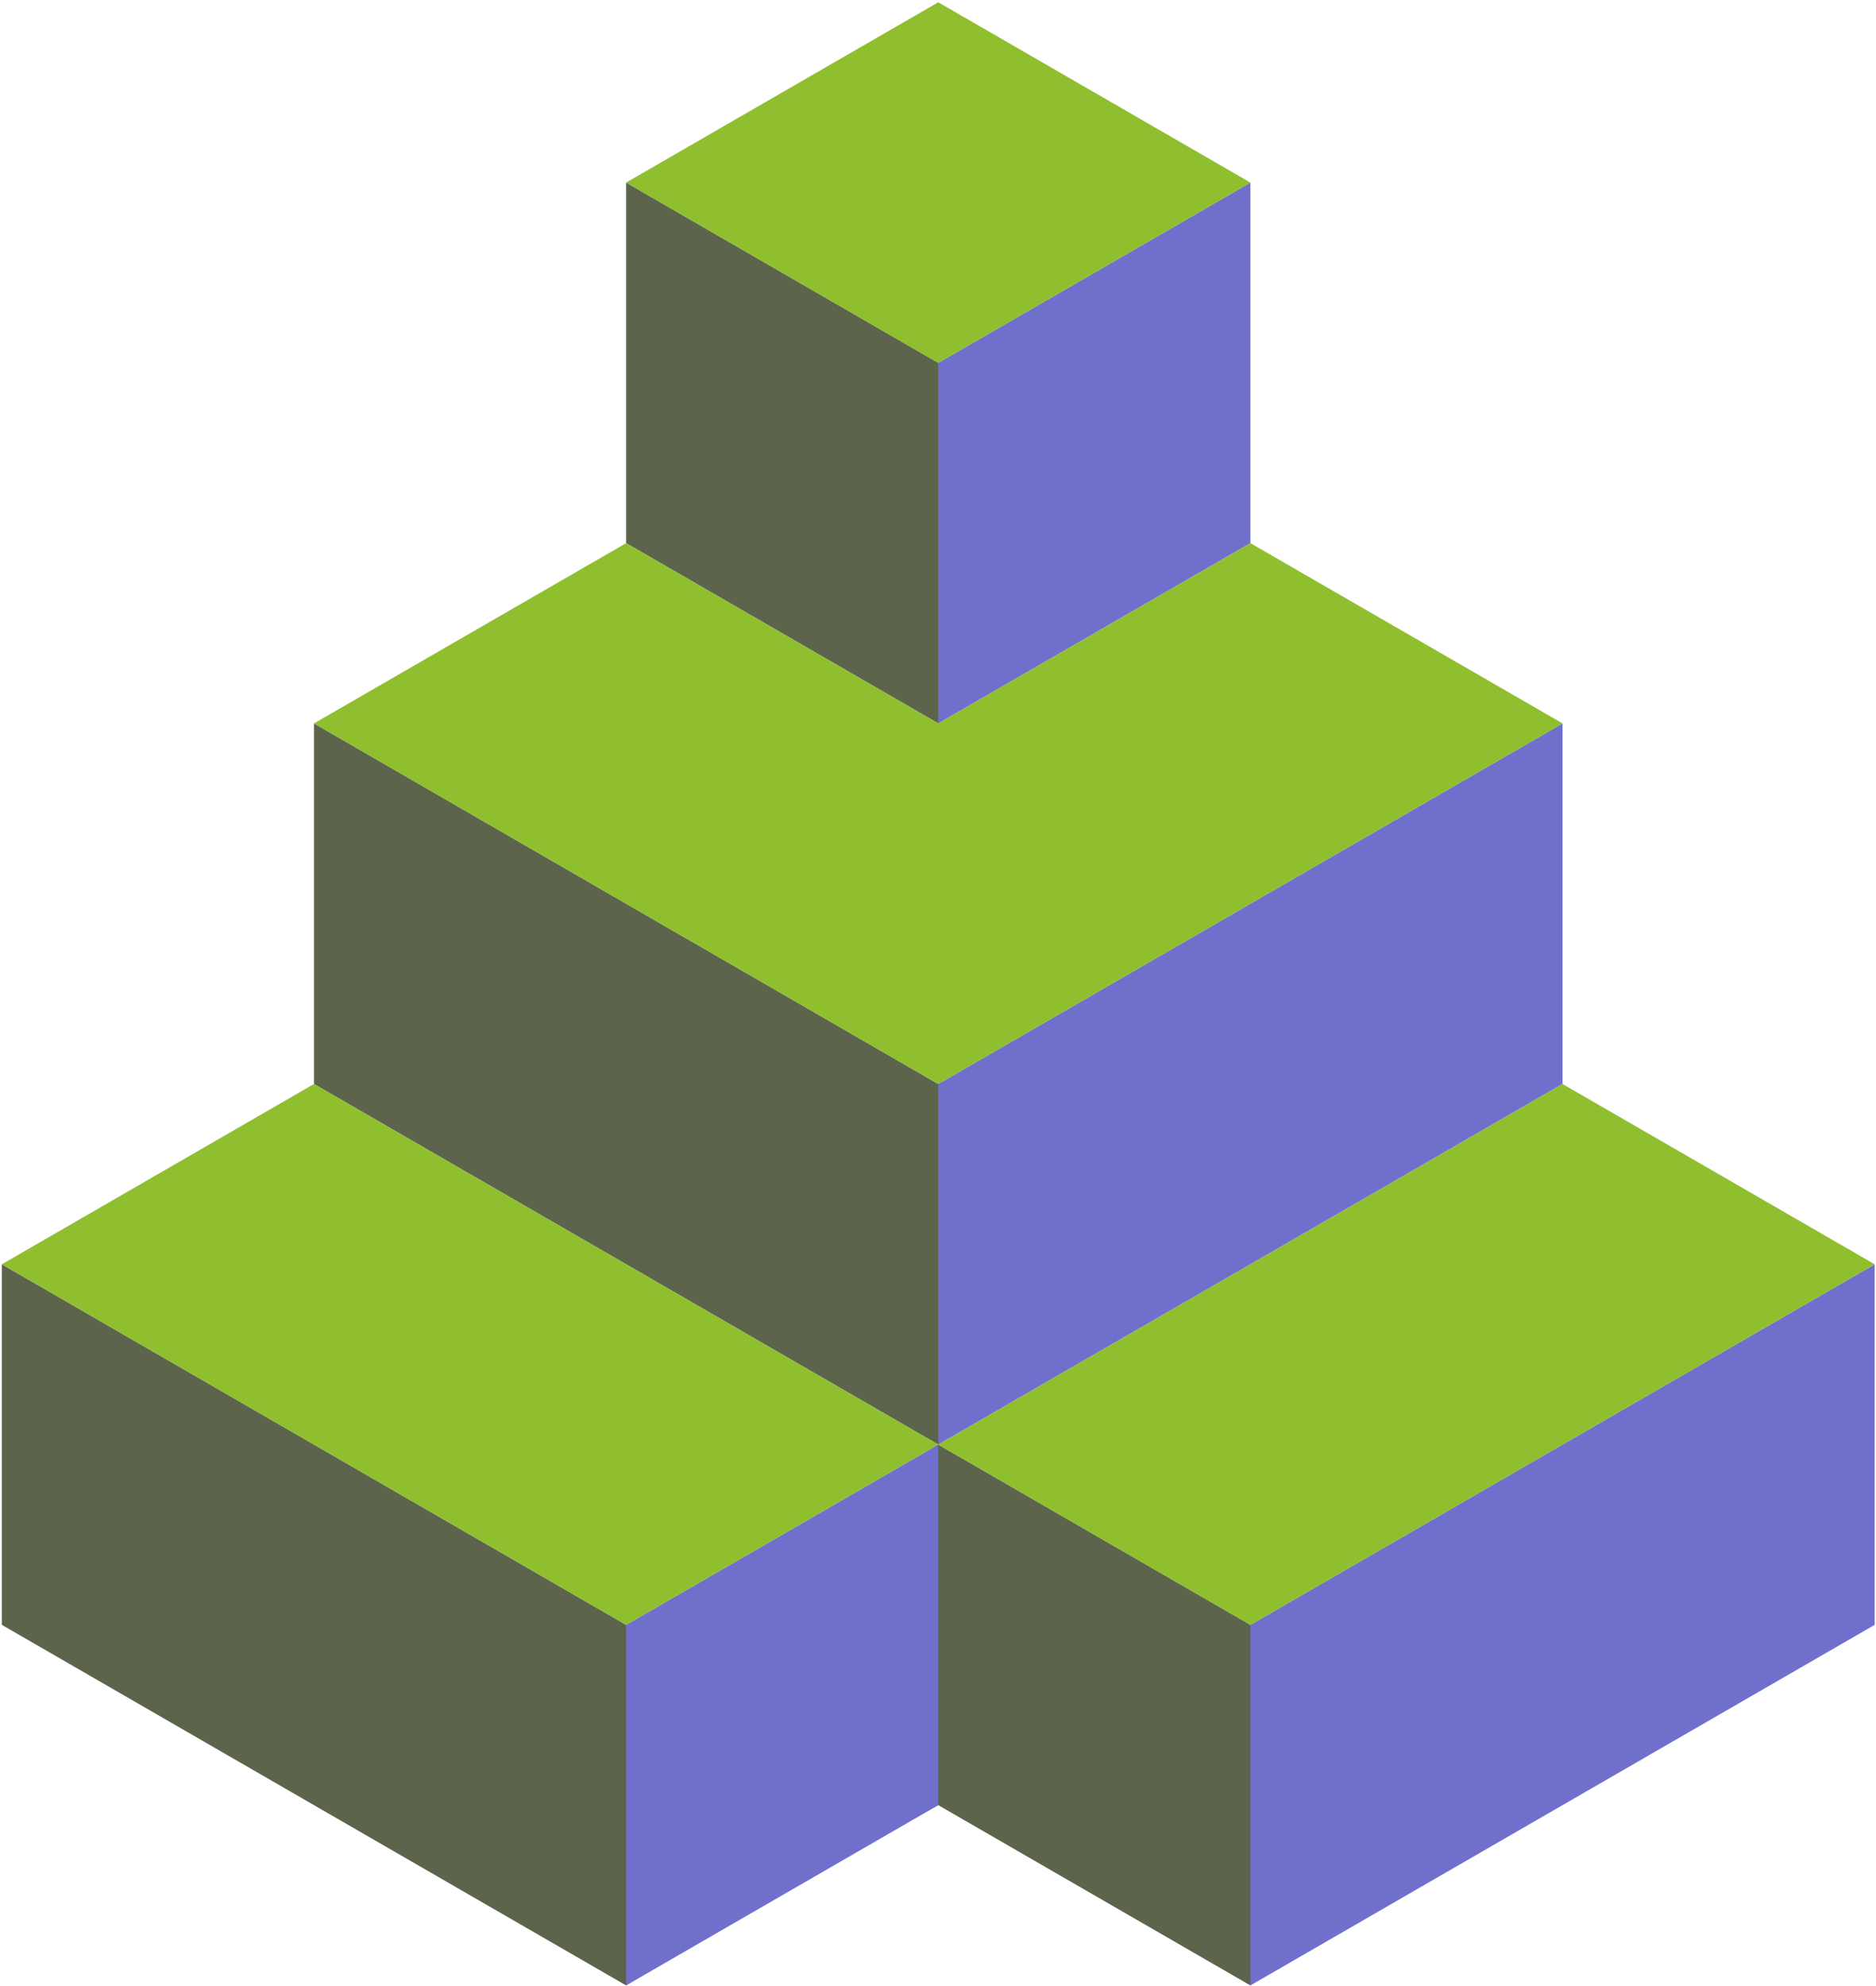 <svg width="567" height="600" viewBox="0 0 567 600" fill="none" xmlns="http://www.w3.org/2000/svg">
<g clip-path="url(#clip0_512_1182)">
<g clip-path="url(#clip1_512_1182)">
<path d="M377.918 490.985L391.665 485.946V589.853L377.918 599.941L283.577 545.463L248.198 564.68L242.449 461.924L283.577 436.507L377.918 490.985Z" fill="#5C654B"/>
<path d="M189.236 490.985L203.584 484.807V590.231L189.236 599.941L0.549 490.985V382.03L94.895 436.508L189.236 490.985Z" fill="#5C654B"/>
<path d="M283.577 327.552L304.829 317.949V421.856L283.577 436.508L94.895 327.552V218.596L283.577 327.552Z" fill="#5C654B"/>
<path d="M283.577 109.645L302.554 101.792V206.078L283.577 218.596L189.236 164.123V55.167L283.577 109.645Z" fill="#5C654B"/>
<path d="M283.577 436.507V545.463L189.236 599.941V490.985L283.577 436.507Z" fill="#7070CC"/>
<path d="M566.605 382.03V490.985L377.919 599.941V490.985L472.259 436.508L566.605 382.03Z" fill="#7070CC"/>
<path d="M472.259 218.601V327.551L283.577 436.507V327.551L472.259 218.601Z" fill="#7070CC"/>
<path d="M377.918 55.167V164.123L283.577 218.596V109.645L377.918 55.167Z" fill="#7070CC"/>
<path d="M566.605 382.03L472.259 436.508L377.918 490.986L283.577 436.508L472.259 327.552L566.605 382.03Z" fill="#8FBF2F"/>
<path d="M283.576 436.508L189.236 490.986L94.895 436.508L0.549 382.03L94.895 327.552L283.576 436.508Z" fill="#8FBF2F"/>
<path d="M472.26 218.596V218.601L283.577 327.552L94.895 218.596L189.236 164.123L283.577 218.596L377.919 164.123L472.26 218.596Z" fill="#8FBF2F"/>
<path d="M377.918 55.168L283.577 109.646L189.236 55.168L283.577 0.69L377.918 55.168Z" fill="#8FBF2F"/>
</g>
</g>
<defs>
<clipPath id="clip0_512_1182">
<rect width="567" height="600" fill="white"/>
</clipPath>
<clipPath id="clip1_512_1182">
<rect width="567" height="600" fill="white"/>
</clipPath>
</defs>
</svg>